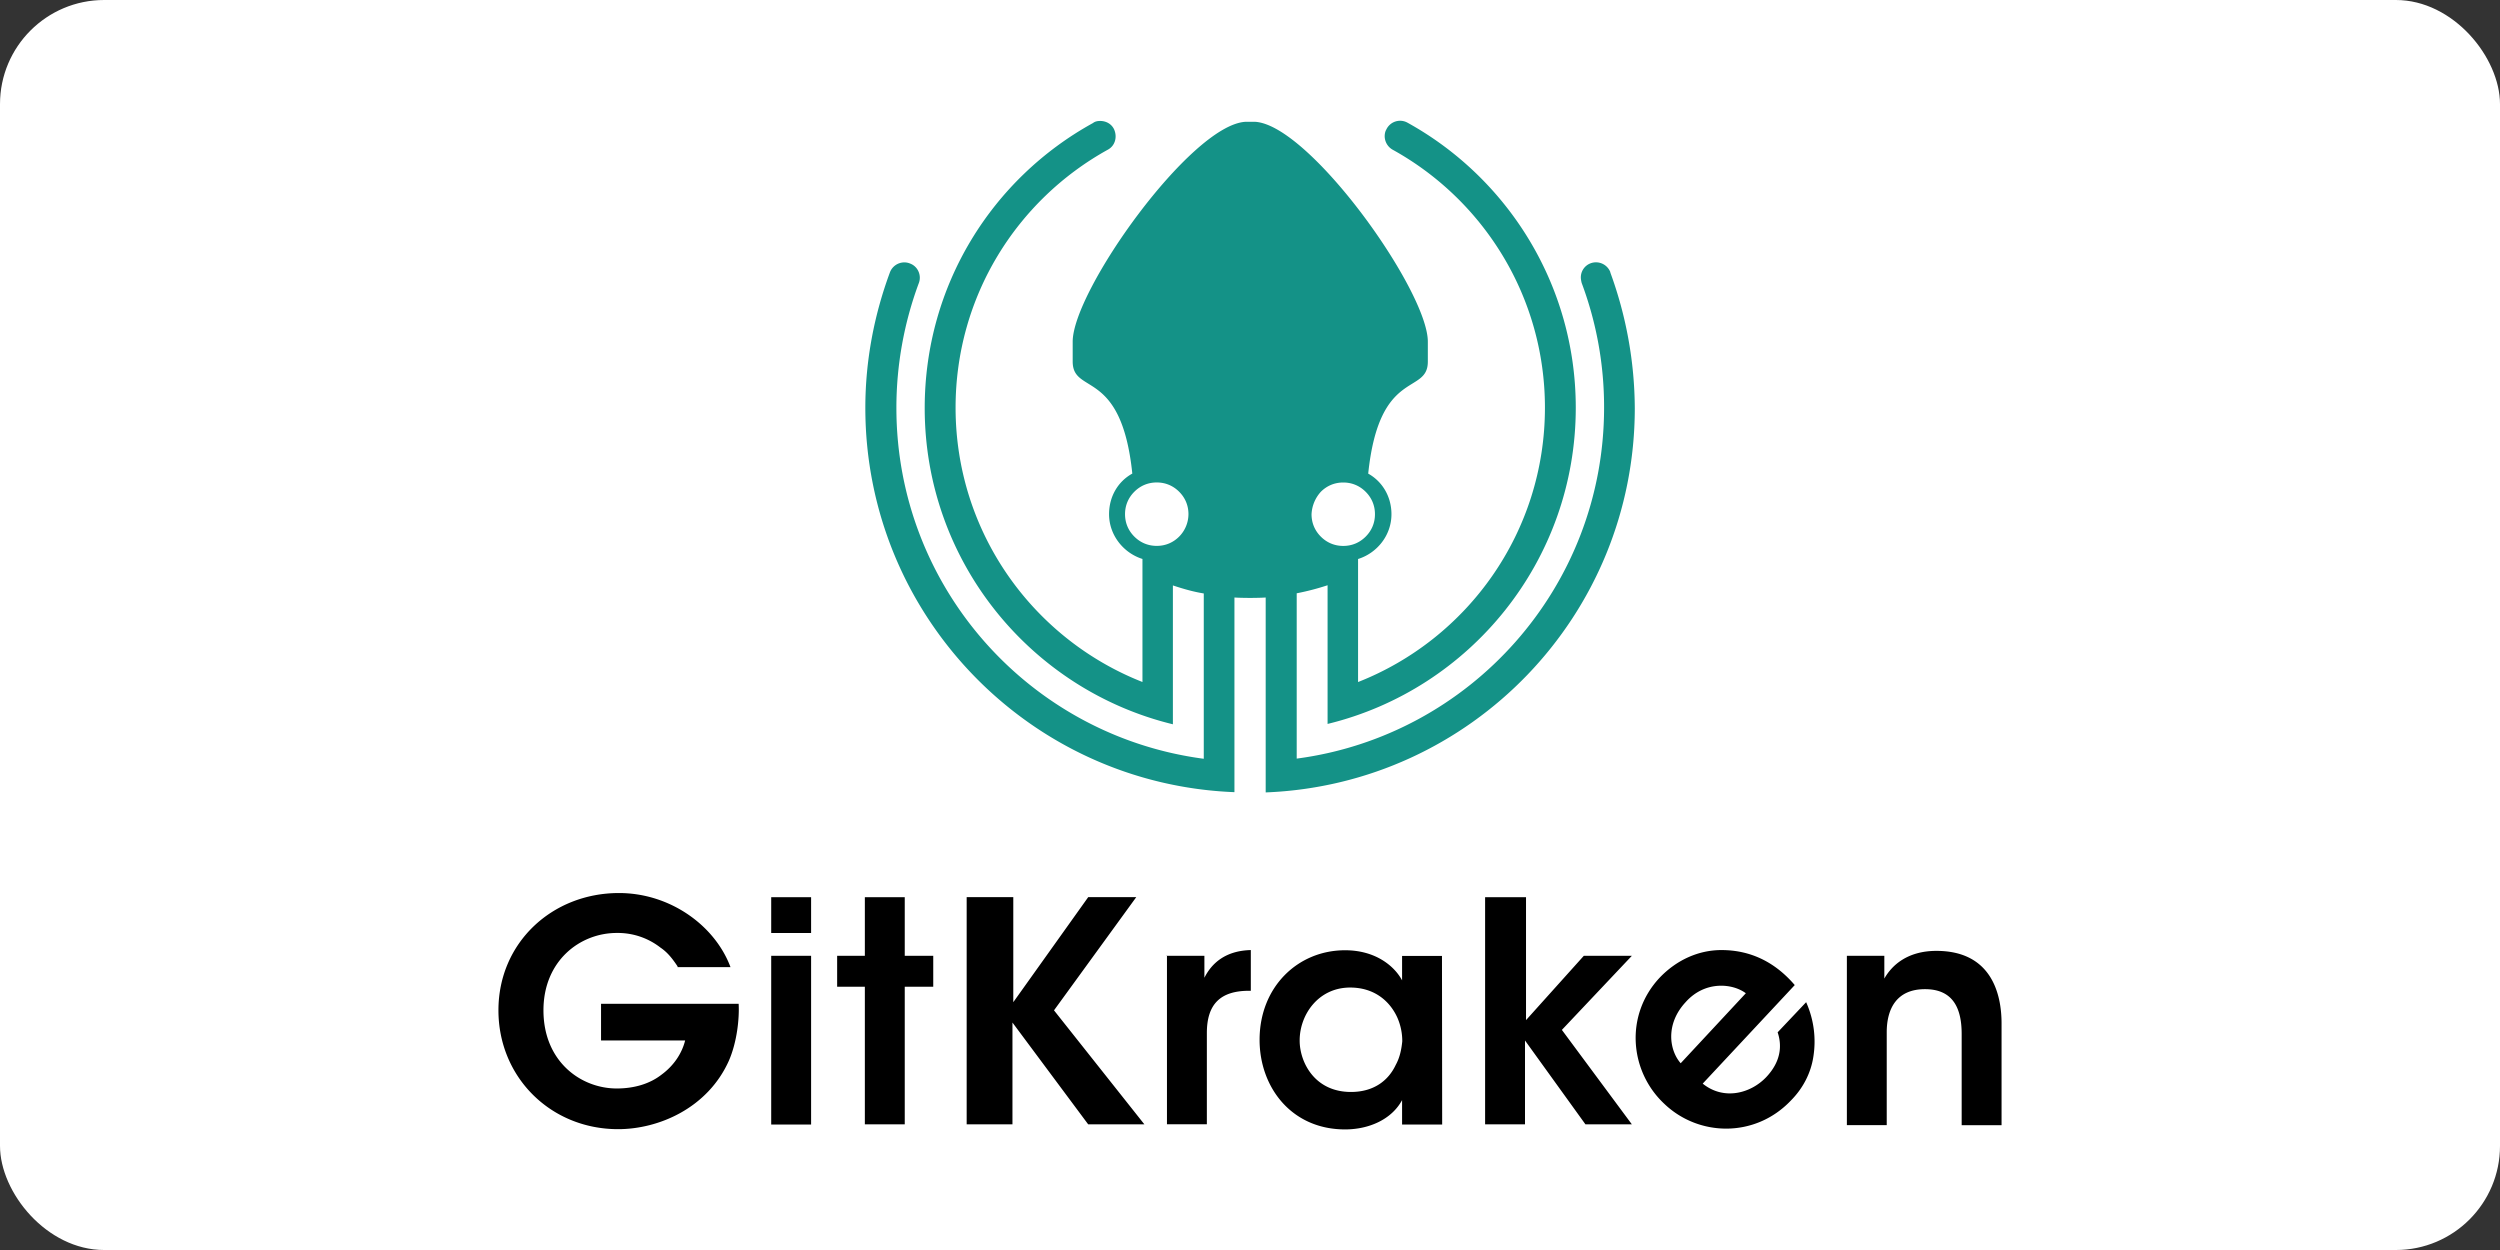 <?xml version="1.0" ?>
<svg xmlns="http://www.w3.org/2000/svg" width="120" height="60">
  <rect width="100%" height="100%" fill="#333333" stroke="none"/>
  <rect width="120" height="60" rx="5" fill="white"/>
  <path d="M77.3 13.073a.74.74 0 0 0-.974-.426.72.72 0 0 0-.446.67c0 .08.02.183.04.264a16.98 16.98 0 0 1 1.076 5.987c0 8.625-6.433 15.75-14.754 16.845v-7.935a12.21 12.21 0 0 0 1.482-.386v6.657c6.84-1.664 11.913-7.834 11.913-15.18 0-5.886-3.267-11.02-8.077-13.68a.73.73 0 0 0-1.015.325c-.06.1-.08.223-.08.325a.75.75 0 0 0 .386.649c4.363 2.415 7.306 7.063 7.306 12.38 0 5.987-3.714 11.1-8.97 13.17v-5.906c.913-.284 1.603-1.137 1.603-2.15 0-.832-.426-1.563-1.116-1.948.528-5.094 2.862-3.755 2.862-5.378V16.4c0-2.435-5.642-10.37-8.28-10.553h-.487c-2.638.183-8.28 8.118-8.28 10.553v.954c0 1.624 2.334.284 2.862 5.378-.7.386-1.116 1.116-1.116 1.948 0 1.015.7 1.867 1.603 2.15v5.906c-5.256-2.07-8.97-7.184-8.97-13.17 0-5.338 2.943-9.965 7.306-12.38.345-.183.467-.6.304-.974-.122-.264-.386-.406-.67-.406-.122 0-.244.02-.345.1-4.83 2.66-8.077 7.773-8.077 13.68 0 7.347 5.074 13.516 11.913 15.18V28.1c.487.162.974.304 1.482.386v7.935c-8.34-1.096-14.754-8.22-14.754-16.845a17.21 17.21 0 0 1 1.076-5.987c.142-.365-.04-.792-.406-.934a.72.72 0 0 0-.284-.06.74.74 0 0 0-.7.487c-.75 2.03-1.177 4.22-1.177 6.494 0 9.945 7.854 18.062 17.717 18.448V28.68c.264.02.75.02.75.02s.487 0 .75-.02v9.356c9.863-.386 17.717-8.504 17.717-18.448a19.21 19.21 0 0 0-1.177-6.515zM63.4 23.606c.284-.284.65-.446 1.076-.446s.792.162 1.076.446.446.65.446 1.076-.162.792-.446 1.076-.65.446-1.076.446-.792-.162-1.076-.446-.446-.65-.446-1.076a1.72 1.72 0 0 1 .446-1.076zm-6.8 2.15c-.284.284-.65.446-1.076.446s-.792-.162-1.076-.446-.446-.65-.446-1.076.162-.792.446-1.076.65-.446 1.076-.446.792.162 1.076.446.446.65.446 1.076a1.54 1.54 0 0 1-.446 1.076z" fill="#149287"/>
  <path d="M32.524 46.386c-.235-.352-.47-.664-.82-.9a3.33 3.33 0 0 0-2.1-.704c-1.76 0-3.518 1.33-3.518 3.713 0 2.462 1.798 3.752 3.518 3.752.86 0 1.602-.235 2.15-.664.586-.43.977-1.016 1.133-1.642H28.85v-1.76h6.605c.04.704-.078 1.837-.47 2.736-1.016 2.267-3.36 3.283-5.315 3.283-3.244 0-5.745-2.5-5.745-5.706 0-3.244 2.58-5.628 5.784-5.628 2.462 0 4.612 1.563 5.355 3.557h-2.54zm4.494-3.322h1.915v1.72h-1.915zm0 2.814h1.915v8.1h-1.915zm4.495 1.485h-1.33v-1.485h1.33v-2.814h1.915v2.814h1.368v1.485h-1.368v6.605h-1.915zm4.925-4.3h2.2v5.042l3.596-5.042h2.306l-3.948 5.433 4.338 5.472h-2.697l-3.635-4.886v4.886H46.4V43.064zm9.536 2.815h1.837v1.055c.352-.704 1.016-1.3 2.228-1.33v1.954h-.078c-1.368 0-2.032.625-2.032 2.032v4.377h-1.915v-8.1zm13.25 8.1H67.3v-1.173c-.508.938-1.602 1.407-2.736 1.407-2.58 0-4.104-2.032-4.104-4.3 0-2.54 1.837-4.3 4.104-4.3 1.485 0 2.384.782 2.736 1.446v-1.173h1.915zm-6.84-4.026c0 1.016.704 2.462 2.462 2.462 1.094 0 1.798-.547 2.15-1.3.195-.352.274-.743.313-1.133a2.79 2.79 0 0 0-.235-1.133c-.352-.782-1.094-1.446-2.267-1.446-1.524 0-2.423 1.3-2.423 2.54zm8.95-6.888h1.915v5.902l2.775-3.088h2.306l-3.36 3.557 3.36 4.534h-2.228L73.2 49.943v4.026h-1.915V43.064zm10.396 8.95c1.016.82 2.306.47 3.05-.313.664-.704.782-1.446.547-2.15l1.368-1.446c.4.9.47 1.798.352 2.58-.117.82-.508 1.563-1.094 2.15-1.72 1.798-4.417 1.72-6.058.156-1.68-1.563-1.915-4.26-.235-6.058.82-.86 1.876-1.33 2.97-1.33 1.407 0 2.58.586 3.518 1.68zm2.07-4.338c-.625-.47-1.954-.625-2.892.43-.977 1.055-.782 2.306-.235 2.93zm4.85-1.798h1.798v1.094c.352-.625 1.094-1.33 2.5-1.33 2.62 0 3.127 2.032 3.127 3.48v4.886H94.16V49.63c0-1.212-.4-2.15-1.76-2.15s-1.837.938-1.837 2.07v4.456H88.65z"/>
</svg>
